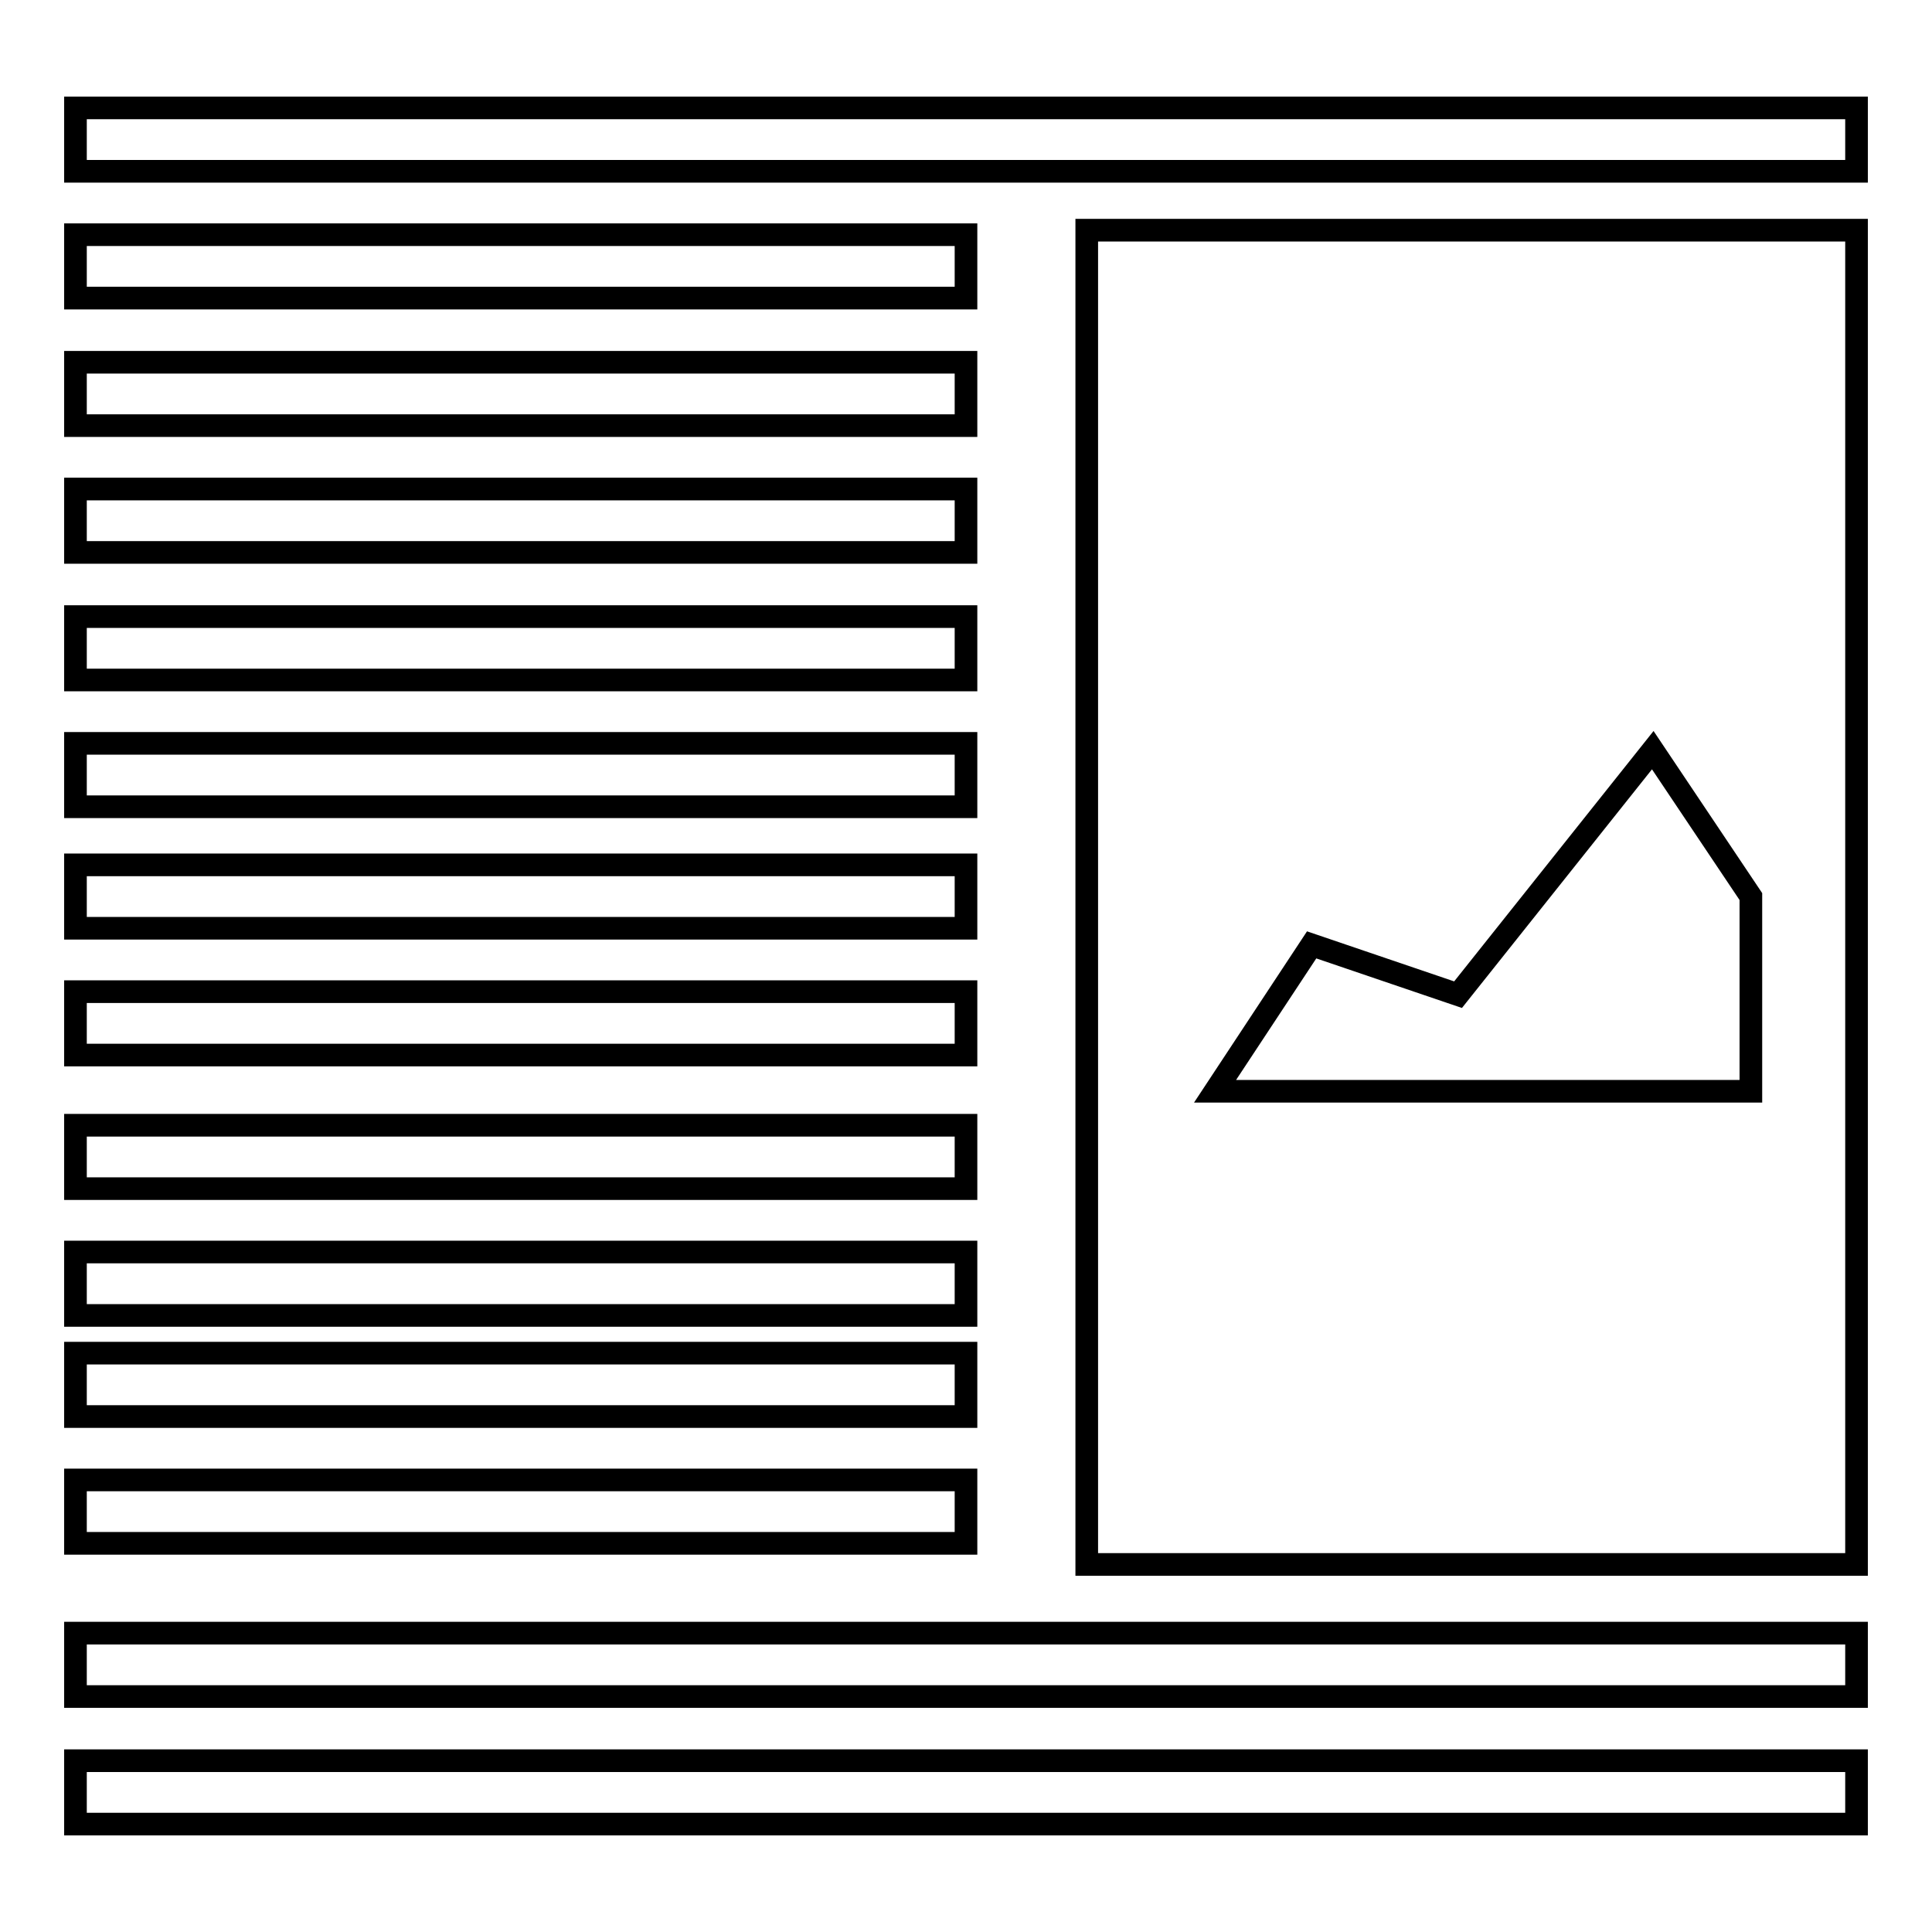 <?xml version="1.0" encoding="utf-8"?>
<!-- Svg Vector Icons : http://www.onlinewebfonts.com/icon -->
<!DOCTYPE svg PUBLIC "-//W3C//DTD SVG 1.1//EN" "http://www.w3.org/Graphics/SVG/1.1/DTD/svg11.dtd">
<svg version="1.1" xmlns="http://www.w3.org/2000/svg" xmlns:xlink="http://www.w3.org/1999/xlink" x="0px" y="0px" viewBox="0 0 256 256" enable-background="new 0 0 256 256" xml:space="preserve">
<g> <path stroke-width="3" fill-opacity="0" stroke="#000000"  d="M10,149.1h118v8.4H10V149.1z M10,233.3h236v8.4H10V233.3z M10,165.9h118v8.4H10V165.9z M10,216.4h236v8.4 H10V216.4z M10,14.3h236v8.4H10V14.3z M10,31.1h118v8.4H10V31.1z M10,48h118v8.4H10V48z M10,81.7h118v8.4H10V81.7z M10,64.8h118 v8.4H10V64.8z M10,98.5h118v8.4H10V98.5z M10,114.6h118v8.4H10V114.6z M10,131.4h118v8.4H10V131.4z M144,30.5v176.8h102V30.5H144z  M161,144.6l12.8-19.4l19.4,6.6L219,99.4l13,19.4v25.8H161z M10,179.3h118v8.4H10V179.3z M10,196.1h118v8.4H10V196.1z"/></g>
</svg>
